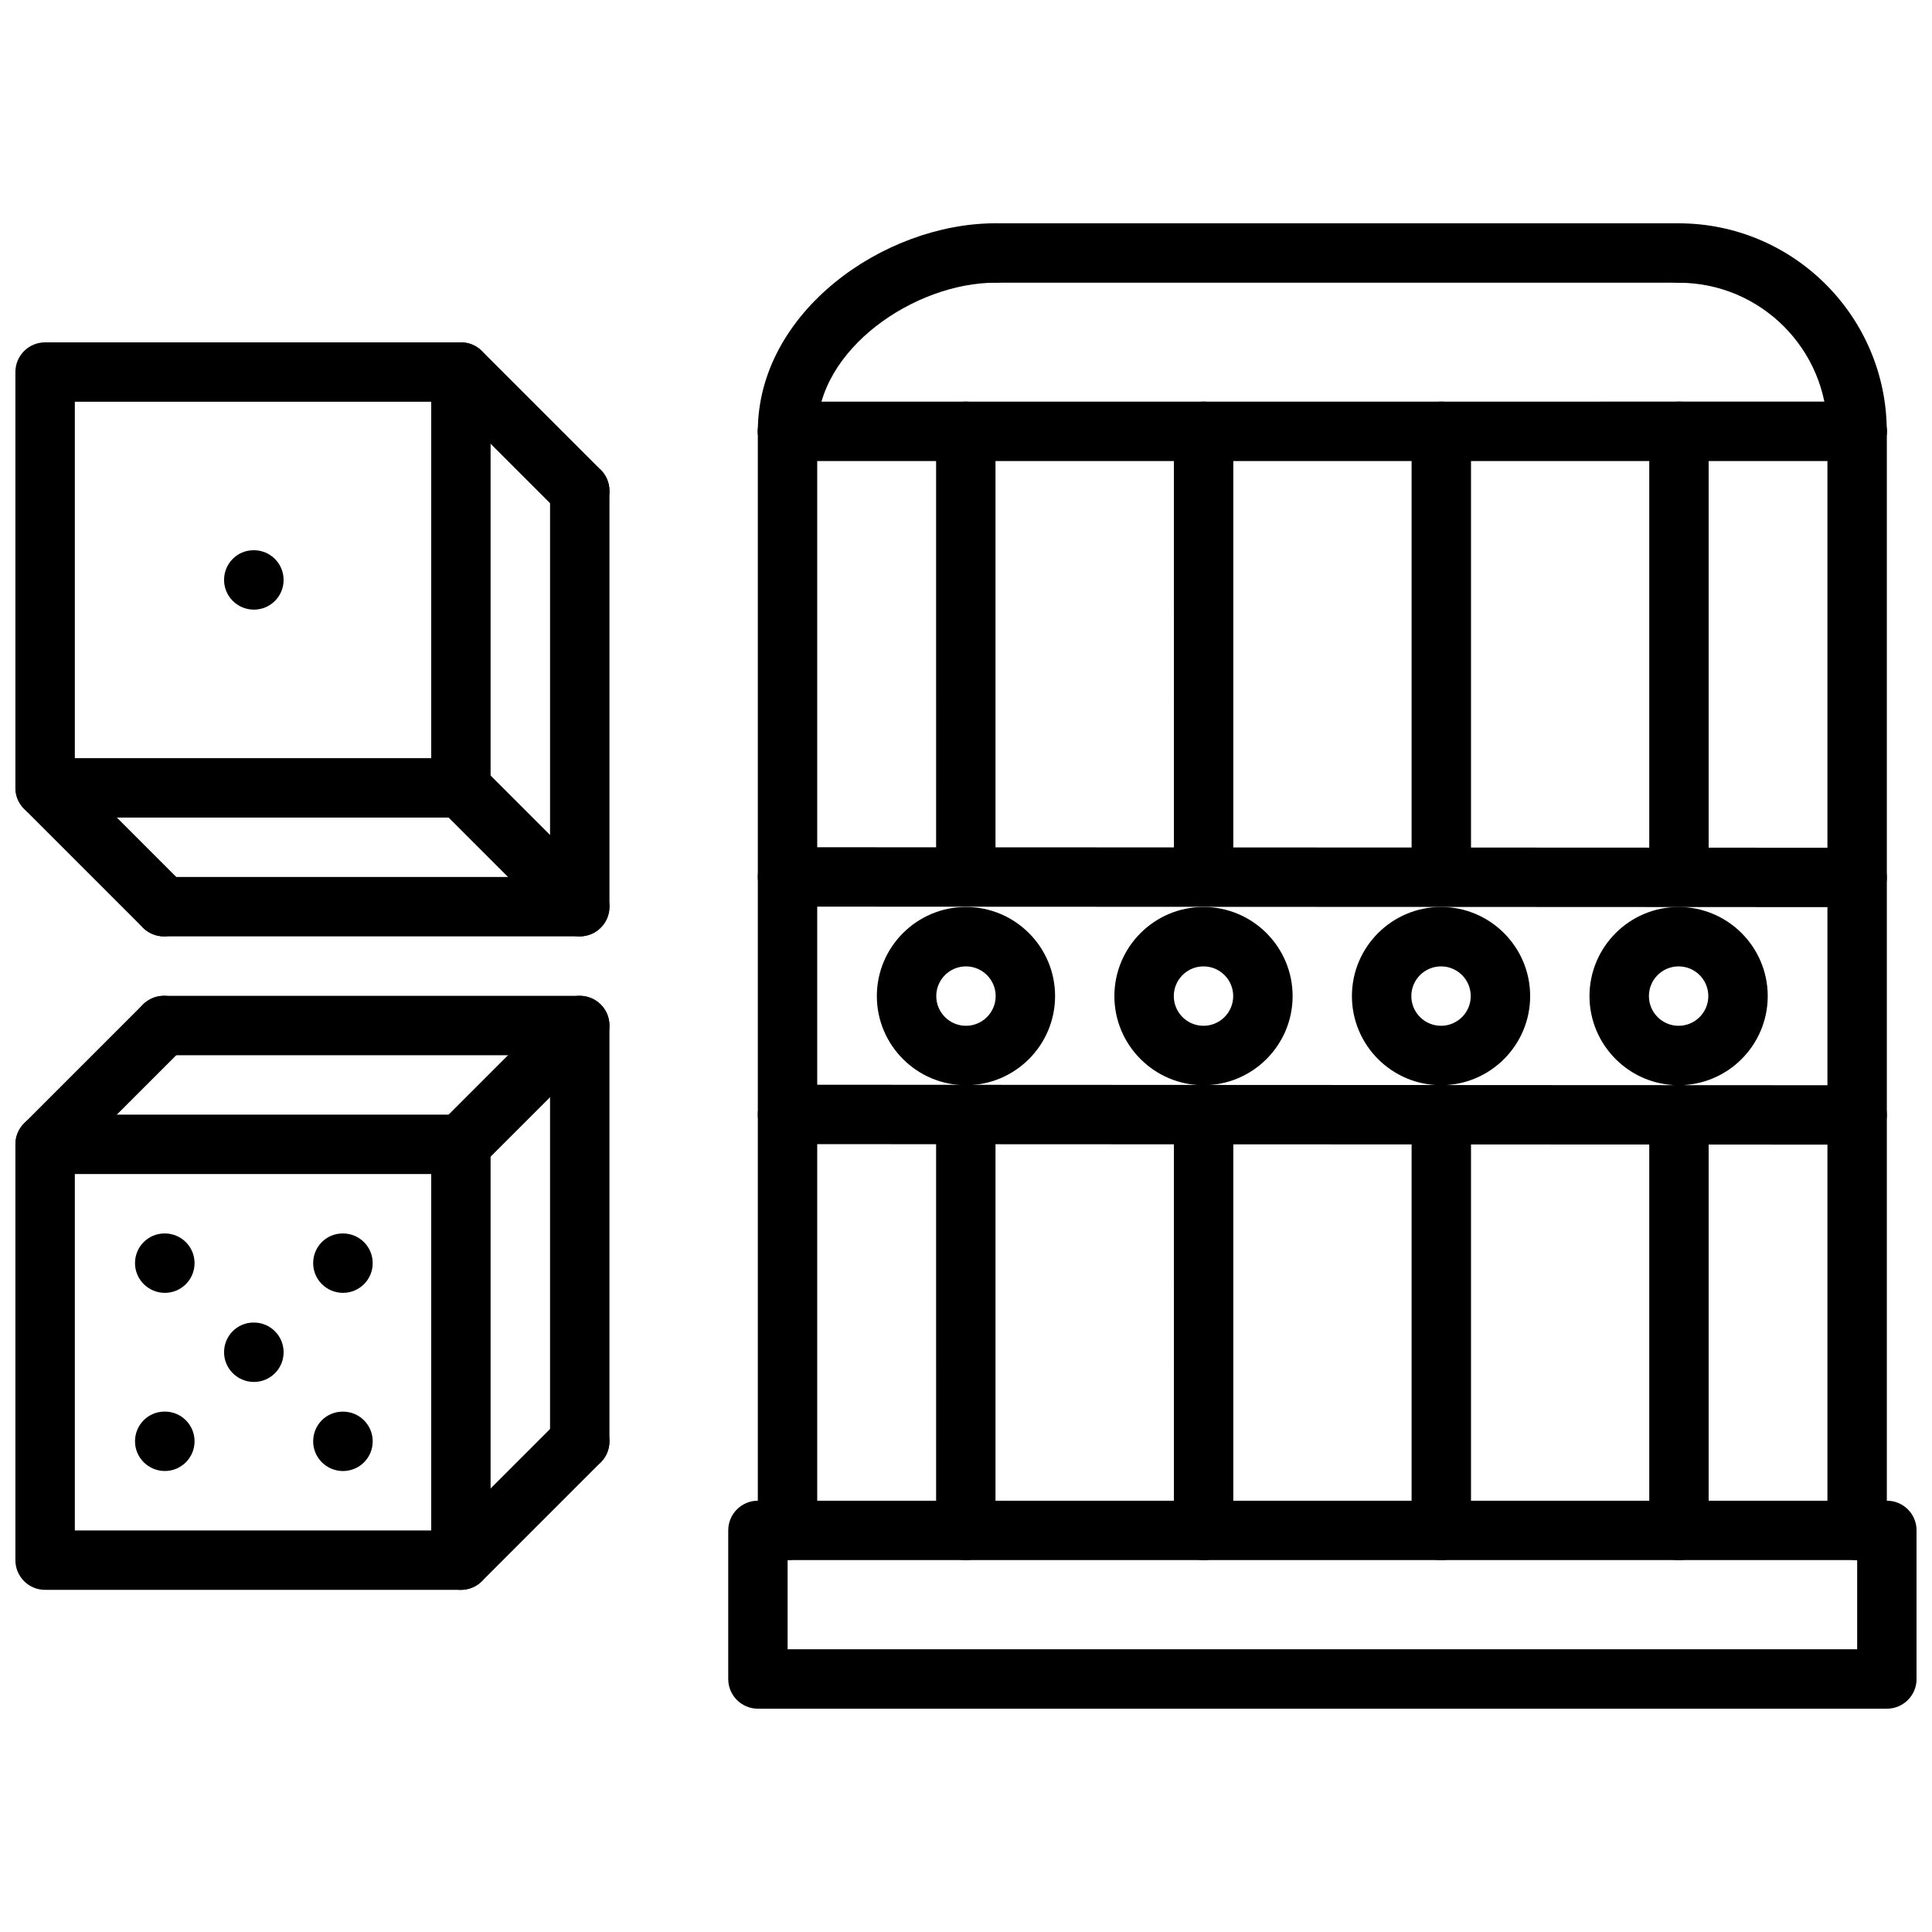 <?xml version="1.0" encoding="UTF-8"?>
<!-- Uploaded to: ICON Repo, www.svgrepo.com, Generator: ICON Repo Mixer Tools -->
<svg width="800px" height="800px" version="1.1" viewBox="144 144 512 512" xmlns="http://www.w3.org/2000/svg">
 <defs>
  <clipPath id="e">
   <path d="m148.09 439h126.91v127h-126.91z"/>
  </clipPath>
  <clipPath id="d">
   <path d="m148.09 407h47.906v49h-47.906z"/>
  </clipPath>
  <clipPath id="c">
   <path d="m148.09 234h126.91v127h-126.91z"/>
  </clipPath>
  <clipPath id="b">
   <path d="m148.09 344h47.906v49h-47.906z"/>
  </clipPath>
  <clipPath id="a">
   <path d="m336 541h315.9v56h-315.9z"/>
  </clipPath>
 </defs>
 <g clip-path="url(#e)">
  <path d="m266.15 565.33h-110.2c-4.352 0-7.871-3.519-7.871-7.871v-110.2c0-4.352 3.519-7.871 7.871-7.871h110.19c4.352 0 7.871 3.519 7.871 7.871v110.19c0.004 4.356-3.516 7.875-7.867 7.875zm-102.32-15.746h94.449v-94.449h-94.449z"/>
 </g>
 <path d="m297.64 533.84c-4.352 0-7.871-3.519-7.871-7.871v-102.32h-102.32c-4.352 0-7.871-3.519-7.871-7.871 0-4.352 3.519-7.871 7.871-7.871h110.19c4.352 0 7.871 3.519 7.871 7.871v110.19c0.004 4.356-3.516 7.875-7.871 7.875z"/>
 <path d="m266.15 455.13c-2.016 0-4.031-0.77-5.566-2.305-3.078-3.078-3.078-8.055 0-11.133l31.488-31.488c3.078-3.078 8.055-3.078 11.133 0s3.078 8.055 0 11.133l-31.488 31.488c-1.539 1.535-3.555 2.305-5.566 2.305z"/>
 <path d="m266.15 565.33c-2.016 0-4.031-0.77-5.566-2.305-3.078-3.078-3.078-8.055 0-11.133l31.488-31.488c3.078-3.078 8.055-3.078 11.133 0s3.078 8.055 0 11.133l-31.488 31.488c-1.539 1.531-3.555 2.305-5.566 2.305z"/>
 <g clip-path="url(#d)">
  <path d="m155.96 455.13c-2.016 0-4.031-0.77-5.566-2.305-3.078-3.078-3.078-8.055 0-11.133l31.488-31.488c3.078-3.078 8.055-3.078 11.133 0s3.078 8.055 0 11.133l-31.488 31.488c-1.535 1.535-3.551 2.305-5.566 2.305z"/>
 </g>
 <g clip-path="url(#c)">
  <path d="m266.15 360.66h-110.2c-4.352 0-7.871-3.519-7.871-7.871v-110.19c0-4.352 3.519-7.871 7.871-7.871h110.19c4.352 0 7.871 3.519 7.871 7.871v110.19c0.004 4.356-3.516 7.871-7.867 7.871zm-102.32-15.742h94.449v-94.449h-94.449z"/>
 </g>
 <path d="m297.64 392.15h-110.19c-4.352 0-7.871-3.519-7.871-7.871 0-4.352 3.519-7.871 7.871-7.871h102.32v-102.32c0-4.352 3.519-7.871 7.871-7.871 4.352 0 7.871 3.519 7.871 7.871v110.19c0.004 4.356-3.516 7.871-7.871 7.871z"/>
 <path d="m297.64 392.15c-2.016 0-4.031-0.77-5.566-2.305l-31.488-31.488c-3.078-3.078-3.078-8.055 0-11.133s8.055-3.078 11.133 0l31.488 31.488c3.078 3.078 3.078 8.055 0 11.133-1.535 1.535-3.551 2.305-5.566 2.305z"/>
 <path d="m297.64 281.96c-2.016 0-4.031-0.77-5.566-2.305l-31.488-31.488c-3.078-3.078-3.078-8.055 0-11.133s8.055-3.078 11.133 0l31.488 31.488c3.078 3.078 3.078 8.055 0 11.133-1.535 1.535-3.551 2.305-5.566 2.305z"/>
 <g clip-path="url(#b)">
  <path d="m187.45 392.15c-2.016 0-4.031-0.77-5.566-2.305l-31.488-31.488c-3.078-3.078-3.078-8.055 0-11.133s8.055-3.078 11.133 0l31.488 31.488c3.078 3.078 3.078 8.055 0 11.133-1.535 1.535-3.551 2.305-5.566 2.305z"/>
 </g>
 <path d="m352.7 557.45c-4.352 0-7.871-3.519-7.871-7.871v-291.27c0-4.352 3.519-7.871 7.871-7.871s7.871 3.519 7.871 7.871v291.27c0 4.356-3.519 7.871-7.871 7.871z"/>
 <path d="m352.7 266.18c-4.352 0-7.871-3.519-7.871-7.871 0-31.559 33.273-55.137 63.016-55.137 4.352 0 7.871 3.519 7.871 7.871s-3.519 7.871-7.871 7.871c-21.41 0-47.273 17.57-47.273 39.391 0 4.356-3.519 7.875-7.871 7.875z"/>
 <path d="m636.16 557.45c-4.352 0-7.871-3.519-7.871-7.871v-291.26c0-4.352 3.519-7.871 7.871-7.871 4.352 0 7.871 3.519 7.871 7.871v291.26c0 4.356-3.519 7.871-7.871 7.871z"/>
 <path d="m636.14 266.19c-4.352 0-7.871-3.519-7.871-7.871 0-21.719-17.672-39.391-39.391-39.391-4.352 0-7.871-3.519-7.871-7.871 0-4.352 3.519-7.871 7.871-7.871 30.402 0 55.137 24.734 55.137 55.137-0.004 4.348-3.523 7.867-7.875 7.867z"/>
 <path d="m588.88 218.92h-181.02c-4.352 0-7.871-3.519-7.871-7.871s3.519-7.871 7.871-7.871h181.02c4.352 0 7.871 3.519 7.871 7.871s-3.516 7.871-7.871 7.871z"/>
 <g clip-path="url(#a)">
  <path d="m644.04 596.82h-299.18c-4.352 0-7.871-3.519-7.871-7.871v-39.375c0-4.352 3.519-7.871 7.871-7.871h299.18c4.352 0 7.871 3.519 7.871 7.871v39.375c0 4.352-3.519 7.871-7.871 7.871zm-291.31-15.746h283.44v-23.633h-283.44z"/>
 </g>
 <path d="m636.16 447.34-283.46-0.133c-4.352 0-7.871-3.527-7.871-7.871 0-4.352 3.527-7.871 7.871-7.871l283.46 0.133c4.352 0 7.871 3.527 7.871 7.871s-3.527 7.871-7.871 7.871z"/>
 <path d="m636.16 384.4-283.46-0.133c-4.352 0-7.871-3.527-7.871-7.871 0-4.352 3.527-7.871 7.871-7.871l283.46 0.133c4.352 0 7.871 3.527 7.871 7.871 0 4.348-3.527 7.871-7.871 7.871z"/>
 <path d="m399.99 431.59c-13.02 0-23.617-10.598-23.617-23.617 0-13.02 10.598-23.617 23.617-23.617 13.02 0 23.617 10.598 23.617 23.617-0.004 13.02-10.598 23.617-23.617 23.617zm0-31.488c-4.344 0-7.871 3.527-7.871 7.871s3.527 7.871 7.871 7.871 7.871-3.527 7.871-7.871-3.527-7.871-7.871-7.871z"/>
 <path d="m462.94 431.59c-13.02 0-23.617-10.598-23.617-23.617 0-13.02 10.598-23.617 23.617-23.617 13.02 0 23.617 10.598 23.617 23.617 0 13.02-10.594 23.617-23.617 23.617zm0-31.488c-4.344 0-7.871 3.527-7.871 7.871s3.527 7.871 7.871 7.871 7.871-3.527 7.871-7.871c0.004-4.344-3.523-7.871-7.871-7.871z"/>
 <path d="m525.89 431.59c-13.02 0-23.617-10.598-23.617-23.617 0-13.02 10.598-23.617 23.617-23.617s23.617 10.598 23.617 23.617c0 13.02-10.594 23.617-23.617 23.617zm0-31.488c-4.344 0-7.871 3.527-7.871 7.871s3.527 7.871 7.871 7.871 7.871-3.527 7.871-7.871c0.004-4.344-3.523-7.871-7.871-7.871z"/>
 <path d="m588.85 431.59c-13.02 0-23.617-10.598-23.617-23.617 0-13.02 10.598-23.617 23.617-23.617 13.02 0 23.617 10.598 23.617 23.617 0 13.02-10.59 23.617-23.617 23.617zm0-31.488c-4.344 0-7.871 3.527-7.871 7.871s3.527 7.871 7.871 7.871 7.871-3.527 7.871-7.871-3.523-7.871-7.871-7.871z"/>
 <path d="m399.95 557.45c-4.352 0-7.871-3.519-7.871-7.871l-0.004-110.25c0-4.352 3.519-7.871 7.871-7.871 4.352 0 7.871 3.519 7.871 7.871v110.25c0.004 4.356-3.516 7.871-7.867 7.871z"/>
 <path d="m462.97 557.45c-4.352 0-7.871-3.519-7.871-7.871l-0.004-110.25c0-4.352 3.519-7.871 7.871-7.871 4.352 0 7.871 3.519 7.871 7.871v110.25c0.004 4.356-3.516 7.871-7.867 7.871z"/>
 <path d="m525.96 557.45c-4.352 0-7.871-3.519-7.871-7.871v-110.25c0-4.352 3.519-7.871 7.871-7.871 4.352 0 7.871 3.519 7.871 7.871v110.25c0.004 4.356-3.516 7.871-7.871 7.871z"/>
 <path d="m588.94 557.45c-4.352 0-7.871-3.519-7.871-7.871v-110.25c0-4.352 3.519-7.871 7.871-7.871 4.352 0 7.871 3.519 7.871 7.871v110.25c0.004 4.356-3.516 7.871-7.871 7.871z"/>
 <path d="m399.95 384.18c-4.352 0-7.871-3.519-7.871-7.871l-0.004-118c0-4.352 3.519-7.871 7.871-7.871 4.352 0 7.871 3.519 7.871 7.871v118c0.004 4.356-3.516 7.875-7.867 7.875z"/>
 <path d="m462.97 384.18c-4.352 0-7.871-3.519-7.871-7.871l-0.004-118c0-4.352 3.519-7.871 7.871-7.871 4.352 0 7.871 3.519 7.871 7.871v118c0.004 4.356-3.516 7.875-7.867 7.875z"/>
 <path d="m525.96 384.18c-4.352 0-7.871-3.519-7.871-7.871v-118c0-4.352 3.519-7.871 7.871-7.871 4.352 0 7.871 3.519 7.871 7.871v118c0.004 4.356-3.516 7.875-7.871 7.875z"/>
 <path d="m588.94 384.18c-4.352 0-7.871-3.519-7.871-7.871v-118c0-4.352 3.519-7.871 7.871-7.871 4.352 0 7.871 3.519 7.871 7.871v118c0.004 4.356-3.516 7.875-7.871 7.875z"/>
 <path d="m636.16 266.18h-283.46c-4.352 0-7.871-3.519-7.871-7.871s3.519-7.871 7.871-7.871l283.46-0.004c4.352 0 7.871 3.519 7.871 7.871 0 4.356-3.519 7.875-7.871 7.875z"/>
 <path d="m234.9 486.62c-4.352 0-7.91-3.519-7.91-7.871s3.481-7.871 7.824-7.871h0.086c4.344 0 7.871 3.519 7.871 7.871s-3.527 7.871-7.871 7.871z"/>
 <path d="m234.9 533.84c-4.352 0-7.91-3.519-7.91-7.871s3.481-7.871 7.824-7.871h0.086c4.344 0 7.871 3.519 7.871 7.871s-3.527 7.871-7.871 7.871z"/>
 <path d="m211.29 510.23c-4.352 0-7.91-3.519-7.91-7.871s3.481-7.871 7.824-7.871h0.086c4.344 0 7.871 3.519 7.871 7.871 0.004 4.352-3.523 7.871-7.871 7.871z"/>
 <path d="m211.29 305.56c-4.352 0-7.91-3.519-7.91-7.871s3.481-7.871 7.824-7.871h0.086c4.344 0 7.871 3.519 7.871 7.871 0.004 4.352-3.523 7.871-7.871 7.871z"/>
 <path d="m187.69 533.83c-4.352 0-7.91-3.519-7.91-7.871 0-4.352 3.481-7.871 7.824-7.871l0.086-0.004c4.344 0 7.871 3.519 7.871 7.871 0 4.356-3.527 7.875-7.871 7.875z"/>
 <path d="m187.69 486.62c-4.352 0-7.91-3.519-7.91-7.871s3.481-7.871 7.824-7.871h0.086c4.344 0 7.871 3.519 7.871 7.871s-3.527 7.871-7.871 7.871z"/>
</svg>